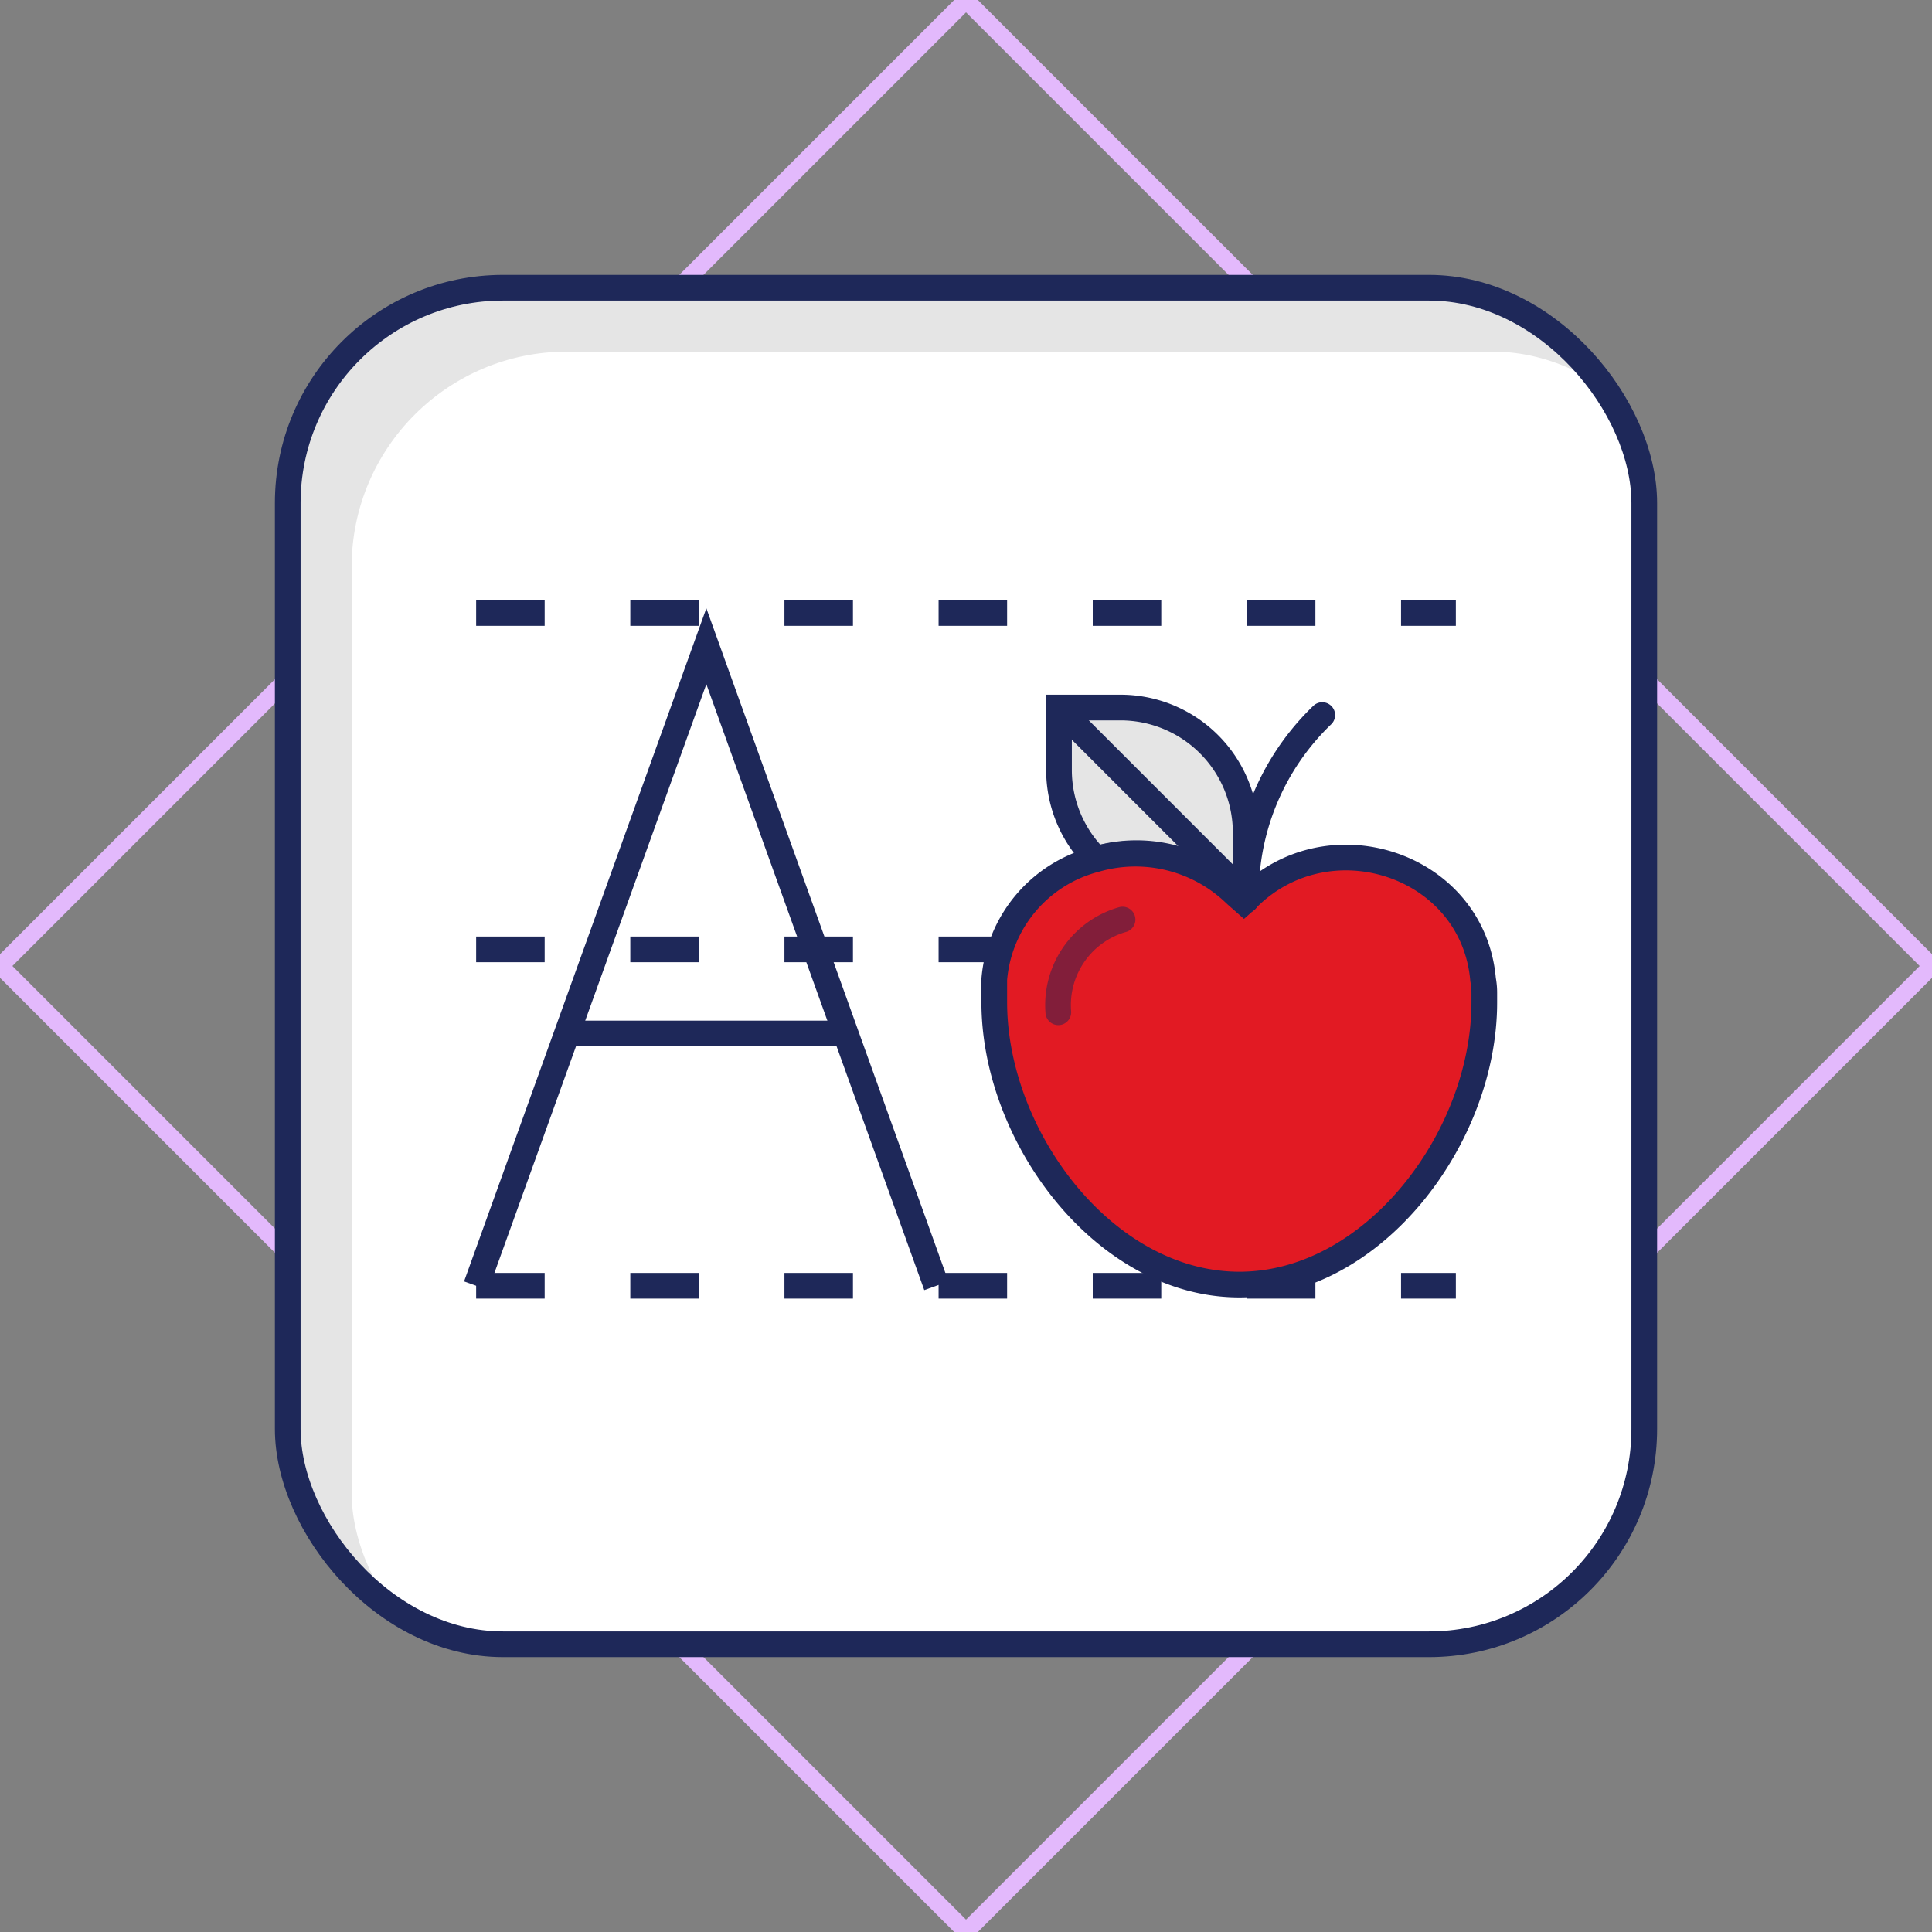 <svg id="Layer_1" data-name="Layer 1" xmlns="http://www.w3.org/2000/svg" xmlns:xlink="http://www.w3.org/1999/xlink" viewBox="0 0 112.8 112.8"><rect x="0" y="0" width="112.8" height="112.8" fill="#808080" stroke="none"/><defs><clipPath id="clip-path"><rect x="16.8" y="16.8" width="79.2" height="79.2" rx="12.57" fill="none"/></clipPath></defs><g id="Layer_2" data-name="Layer 2"><g id="art"><rect x="16.53" y="16.53" width="79.74" height="79.74" transform="translate(-23.36 56.4) rotate(-45)" fill="none" stroke="#e3b9fc" stroke-miterlimit="10" stroke-width="1"/><rect x="16.8" y="16.8" width="79.2" height="79.2" rx="12.57" fill="#e5e5e5"/><g clip-path="url(#clip-path)"><rect x="20.53" y="20.53" width="79.2" height="79.2" rx="12.57" fill="#fff"/></g><rect x="16.8" y="16.8" width="79.2" height="79.2" rx="12.57" fill="none" stroke="#1e2859" stroke-miterlimit="10" stroke-width="1.5"/><line x1="27.8" y1="75.07" x2="85" y2="75.07" fill="none" stroke="#1e2859" stroke-miterlimit="10" stroke-width="1.5" stroke-dasharray="4 5"/><path d="M72.73,48.65v3.48l-.44.15L72,52a8.38,8.38,0,0,0-8-1.85A7.29,7.29,0,0,1,61.83,45V41.31h3.63A7.31,7.31,0,0,1,72.73,48.65Z" fill="#e5e5e5" stroke="#1e2859" stroke-miterlimit="10" stroke-width="1.5"/><line x1="61.79" y1="41.34" x2="72.73" y2="52.28" fill="none" stroke="#1e2859" stroke-miterlimit="10" stroke-width="1.5"/><line x1="27.8" y1="55.43" x2="58.06" y2="55.43" fill="none" stroke="#1e2859" stroke-miterlimit="10" stroke-width="1.5" stroke-dasharray="4 5"/><line x1="27.8" y1="35.79" x2="85" y2="35.79" fill="none" stroke="#1e2859" stroke-miterlimit="10" stroke-width="1.5" stroke-dasharray="4 5"/><polyline points="54.67 75.07 41.24 37.73 27.8 75.07" fill="none" stroke="#1e2859" stroke-miterlimit="10" stroke-width="1.5"/><line x1="33.1" y1="60.34" x2="49.37" y2="60.34" fill="none" stroke="#1e2859" stroke-miterlimit="10" stroke-width="1.5"/><path d="M86.66,58v.53c0,7.86-6.44,16.47-14.3,16.47h0c-7.87,0-14.31-8.63-14.31-16.49V57.18a7.91,7.91,0,0,1,5.89-7,8.38,8.38,0,0,1,8,1.85l.27.25.42.37.09-.08C77.45,47.65,86,50.4,86.59,57.2A4.15,4.15,0,0,1,86.66,58Z" fill="#e21a23" stroke="#1e2859" stroke-miterlimit="10" stroke-width="1.5"/><path d="M65.54,53.69a5.19,5.19,0,0,0-3.75,5.41" fill="none" stroke="#821e3a" stroke-linecap="round" stroke-miterlimit="10" stroke-width="1.5"/><path d="M72.75,52.56A14.51,14.51,0,0,1,77.2,41.75" fill="none" stroke="#1e2859" stroke-linecap="round" stroke-miterlimit="10" stroke-width="1.5"/></g></g></svg>